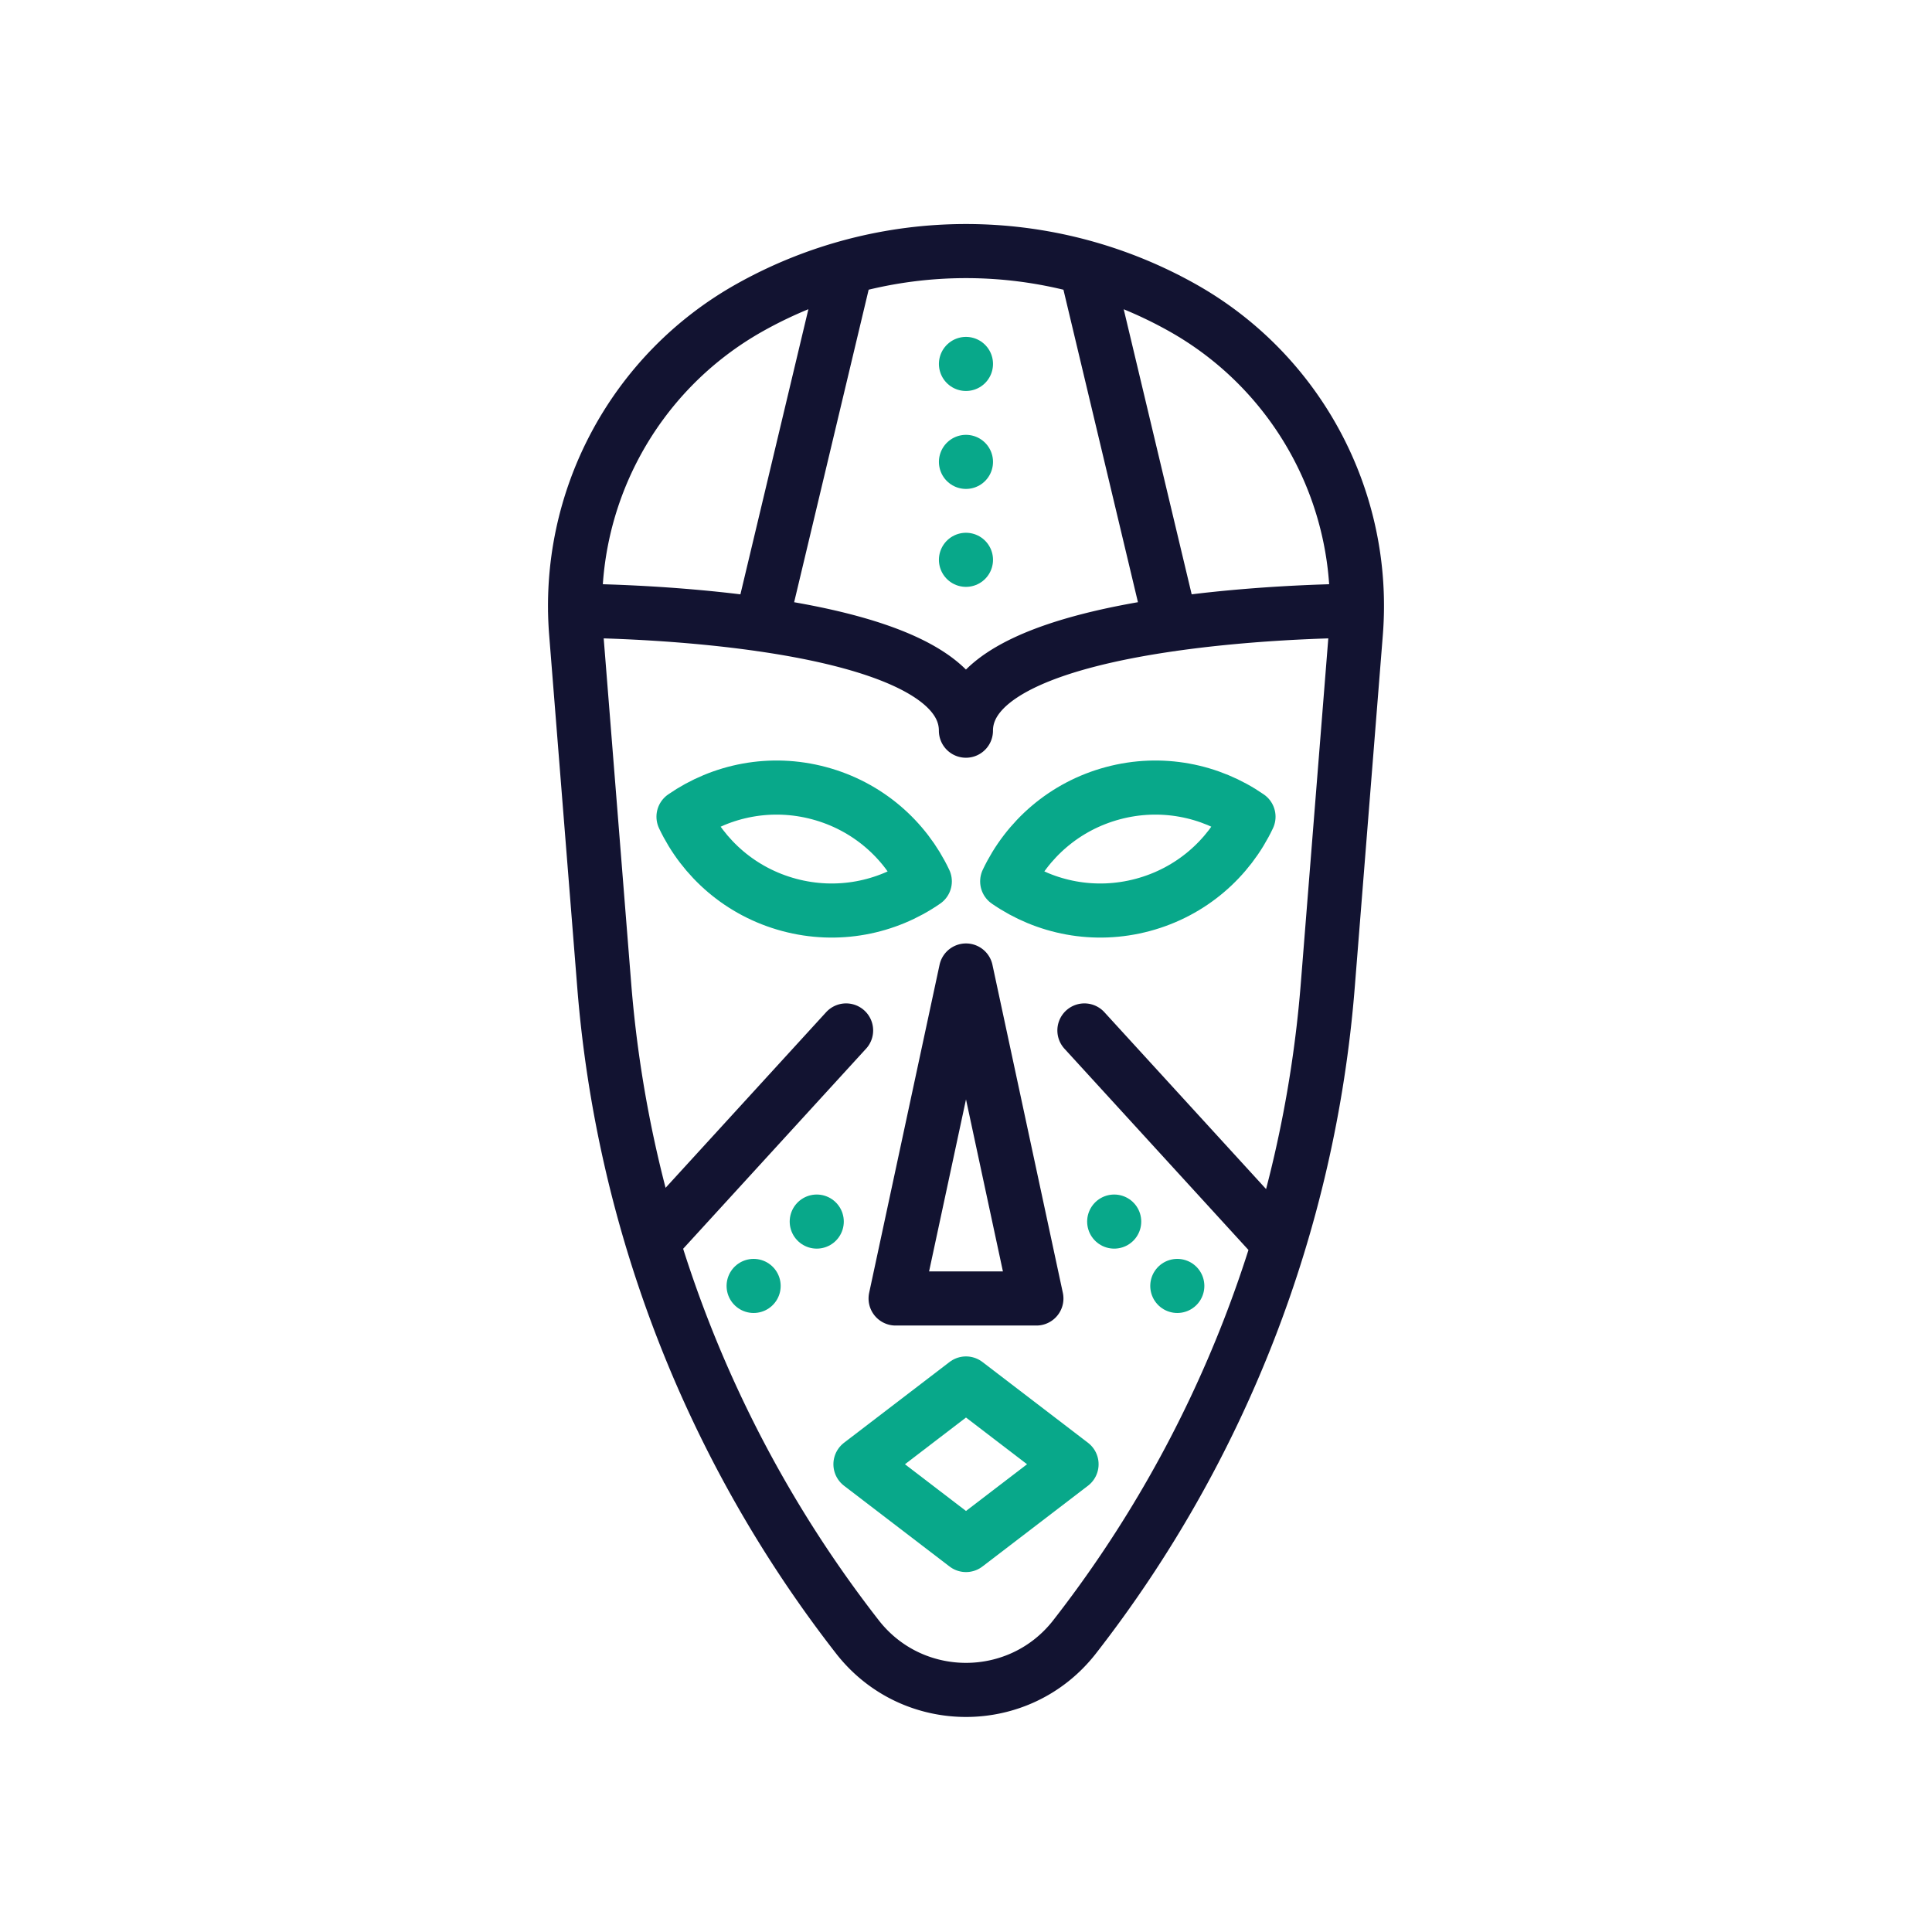 <svg xmlns="http://www.w3.org/2000/svg" width="430" height="430" style="width:100%;height:100%;transform:translate3d(0,0,0);content-visibility:visible" viewBox="0 0 430 430"><defs><clipPath id="c"><path d="M0 0h430v430H0z"/></clipPath><clipPath id="d"><path d="M0 0h430v430H0z"/></clipPath><filter id="a" width="100%" height="100%" x="0%" y="0%" filterUnits="objectBoundingBox"><feComponentTransfer in="SourceGraphic"><feFuncA tableValues="1.0 0.0" type="table"/></feComponentTransfer></filter><path id="b" style="display:none"/><mask id="e" mask-type="alpha"><g filter="url(#a)"><path fill="#fff" d="M0 0h430v430H0z" opacity="0"/><use xmlns:ns1="http://www.w3.org/1999/xlink" ns1:href="#b"/></g></mask></defs><g clip-path="url(#c)"><g fill="none" clip-path="url(#d)" style="display:block"><g mask="url(#e)" style="display:none"><path class="primary"/><path class="secondary"/></g><g stroke-linecap="round" stroke-linejoin="round" stroke-width="12.04" style="display:block"><path stroke="#121331" d="M239.173 364.311s0 0 0 0c-12.27 15.744-36.076 15.744-48.346 0 0 0 0 0 0 0a270.776 270.776 0 0 1-56.342-144.932l-6.256-78.485c-2.361-29.619 12.729-57.905 38.645-72.439h.001a98.384 98.384 0 0 1 96.25 0s0 0 0 0c25.916 14.534 41.006 42.82 38.645 72.439l-6.255 78.485a270.776 270.776 0 0 1-56.342 144.932zM215 216l15.667 73h-31.334L215 216zm-87.012-80.06s87.012 0 86.996 26.687c.016-26.687 87.012-26.687 87.012-26.687M188.313 59.573l-18.927 79.394m72.32-79.394 18.928 79.394m-72.321 90.376-43.036 47.074m96.078-47.074 43.036 47.074" class="primary"/><path stroke="#08A88A" d="M277.875 181.776c-4.417 9.34-12.759 16.744-23.523 19.628-10.764 2.884-21.689.643-30.184-5.237 4.417-9.34 12.758-16.744 23.522-19.628 10.764-2.884 21.69-.643 30.185 5.237zm-72.043 14.391c-4.417-9.34-12.758-16.744-23.522-19.628-10.764-2.884-21.69-.643-30.185 5.237 4.417 9.34 12.758 16.744 23.522 19.628 10.764 2.884 21.69.643 30.185-5.237zm-14.324 129.727L215 343.874l23.492-17.98L215 307.914l-23.492 17.98zm56.475-54.011s0 0 0 0m-32.991-147.286s0 0 0 0m0-21.798s0 0 0 0m0-21.799s0 0 0 0m47.038 205.207s0 0 0 0m-80.249-14.324s0 0 0 0m-14.048 14.324s0 0 0 0" class="secondary"/></g></g></g></svg>